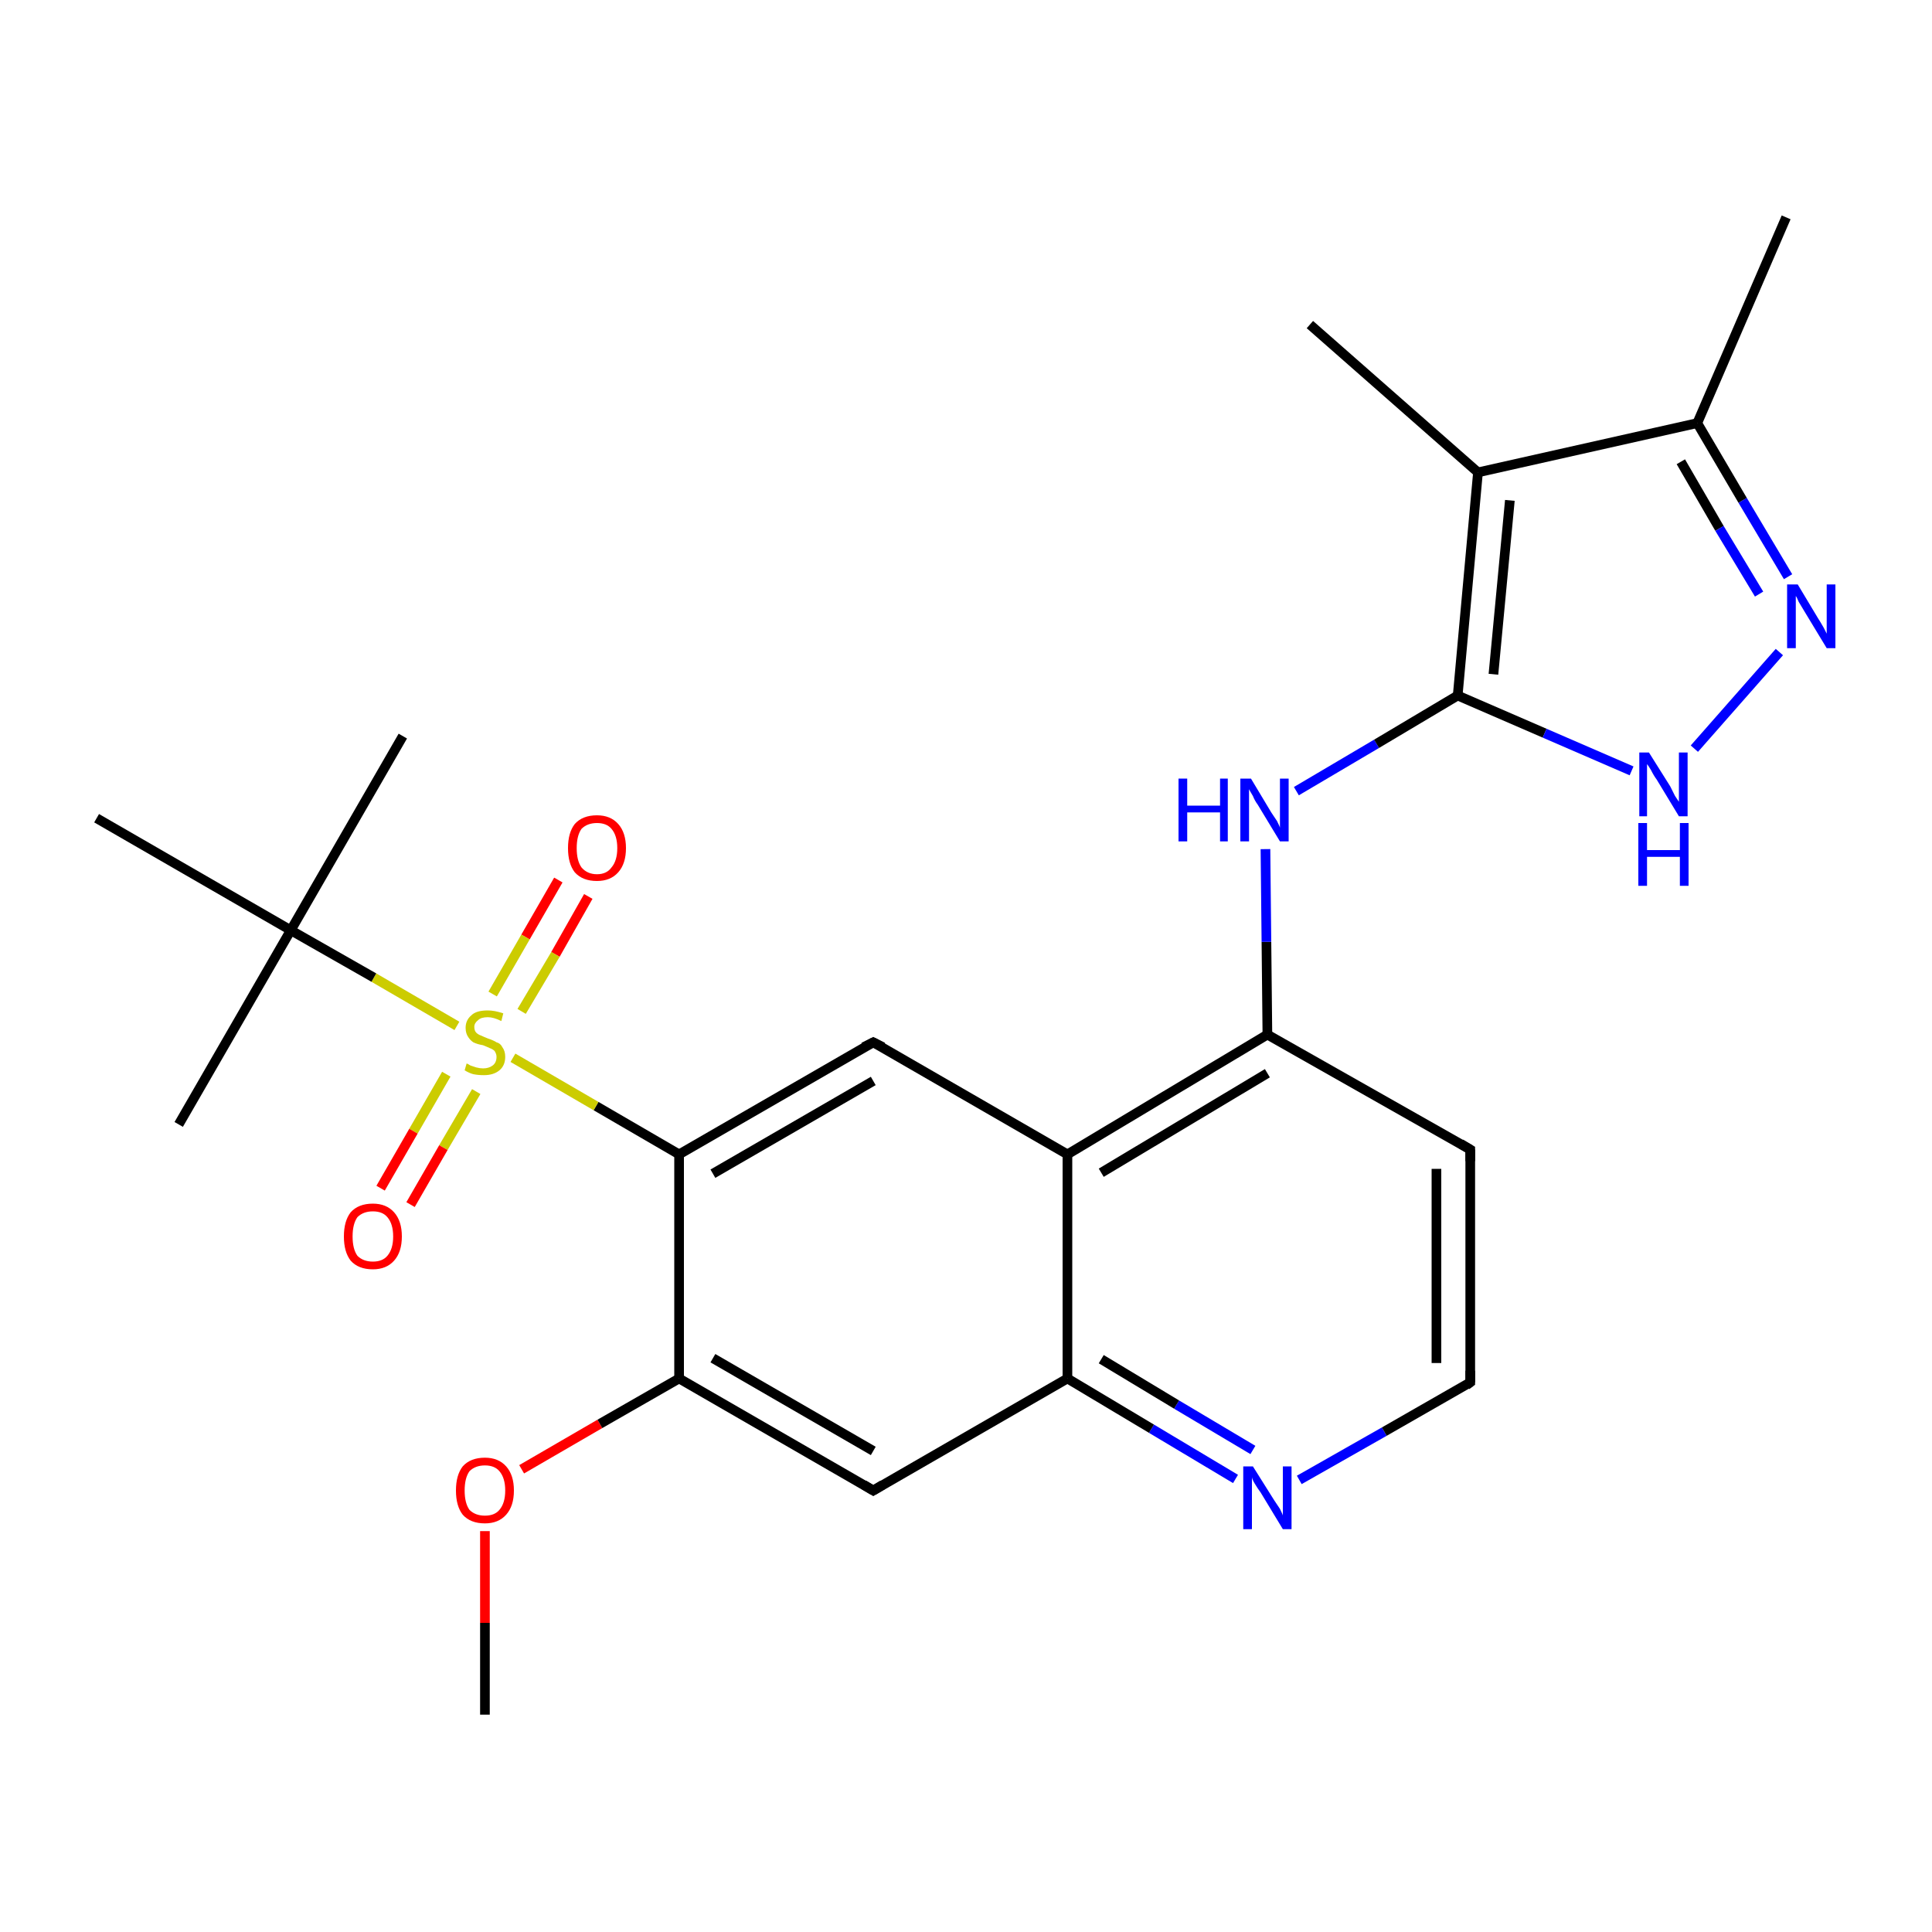 <?xml version='1.0' encoding='iso-8859-1'?>
<svg version='1.1' baseProfile='full'
              xmlns='http://www.w3.org/2000/svg'
                      xmlns:rdkit='http://www.rdkit.org/xml'
                      xmlns:xlink='http://www.w3.org/1999/xlink'
                  xml:space='preserve'
width='200px' height='200px' viewBox='0 0 200 200'>
<!-- END OF HEADER -->
<rect style='opacity:1.0;fill:#FFFFFF;stroke:none' width='200.0' height='200.0' x='0.0' y='0.0'> </rect>
<path class='bond-0 atom-0 atom-1' d='M 50.2,177.5 L 50.2,168.0' style='fill:none;fill-rule:evenodd;stroke:#000000;stroke-width:1.0px;stroke-linecap:butt;stroke-linejoin:miter;stroke-opacity:1' />
<path class='bond-0 atom-0 atom-1' d='M 50.2,168.0 L 50.2,158.5' style='fill:none;fill-rule:evenodd;stroke:#FF0000;stroke-width:1.0px;stroke-linecap:butt;stroke-linejoin:miter;stroke-opacity:1' />
<path class='bond-1 atom-1 atom-2' d='M 54.0,152.1 L 62.1,147.4' style='fill:none;fill-rule:evenodd;stroke:#FF0000;stroke-width:1.0px;stroke-linecap:butt;stroke-linejoin:miter;stroke-opacity:1' />
<path class='bond-1 atom-1 atom-2' d='M 62.1,147.4 L 70.3,142.7' style='fill:none;fill-rule:evenodd;stroke:#000000;stroke-width:1.0px;stroke-linecap:butt;stroke-linejoin:miter;stroke-opacity:1' />
<path class='bond-2 atom-3 atom-2' d='M 90.4,154.3 L 70.3,142.7' style='fill:none;fill-rule:evenodd;stroke:#000000;stroke-width:1.0px;stroke-linecap:butt;stroke-linejoin:miter;stroke-opacity:1' />
<path class='bond-2 atom-3 atom-2' d='M 90.4,150.2 L 73.8,140.6' style='fill:none;fill-rule:evenodd;stroke:#000000;stroke-width:1.0px;stroke-linecap:butt;stroke-linejoin:miter;stroke-opacity:1' />
<path class='bond-3 atom-3 atom-4' d='M 90.4,154.3 L 110.5,142.7' style='fill:none;fill-rule:evenodd;stroke:#000000;stroke-width:1.0px;stroke-linecap:butt;stroke-linejoin:miter;stroke-opacity:1' />
<path class='bond-4 atom-2 atom-19' d='M 70.3,142.7 L 70.3,119.5' style='fill:none;fill-rule:evenodd;stroke:#000000;stroke-width:1.0px;stroke-linecap:butt;stroke-linejoin:miter;stroke-opacity:1' />
<path class='bond-5 atom-22 atom-20' d='M 60.9,92.8 L 57.5,98.8' style='fill:none;fill-rule:evenodd;stroke:#FF0000;stroke-width:1.0px;stroke-linecap:butt;stroke-linejoin:miter;stroke-opacity:1' />
<path class='bond-5 atom-22 atom-20' d='M 57.5,98.8 L 54.0,104.7' style='fill:none;fill-rule:evenodd;stroke:#CCCC00;stroke-width:1.0px;stroke-linecap:butt;stroke-linejoin:miter;stroke-opacity:1' />
<path class='bond-5 atom-22 atom-20' d='M 57.8,91.1 L 54.4,97.0' style='fill:none;fill-rule:evenodd;stroke:#FF0000;stroke-width:1.0px;stroke-linecap:butt;stroke-linejoin:miter;stroke-opacity:1' />
<path class='bond-5 atom-22 atom-20' d='M 54.4,97.0 L 51.0,102.9' style='fill:none;fill-rule:evenodd;stroke:#CCCC00;stroke-width:1.0px;stroke-linecap:butt;stroke-linejoin:miter;stroke-opacity:1' />
<path class='bond-6 atom-5 atom-4' d='M 127.9,153.1 L 119.2,147.9' style='fill:none;fill-rule:evenodd;stroke:#0000FF;stroke-width:1.0px;stroke-linecap:butt;stroke-linejoin:miter;stroke-opacity:1' />
<path class='bond-6 atom-5 atom-4' d='M 119.2,147.9 L 110.5,142.7' style='fill:none;fill-rule:evenodd;stroke:#000000;stroke-width:1.0px;stroke-linecap:butt;stroke-linejoin:miter;stroke-opacity:1' />
<path class='bond-6 atom-5 atom-4' d='M 129.7,150.1 L 121.8,145.4' style='fill:none;fill-rule:evenodd;stroke:#0000FF;stroke-width:1.0px;stroke-linecap:butt;stroke-linejoin:miter;stroke-opacity:1' />
<path class='bond-6 atom-5 atom-4' d='M 121.8,145.4 L 114.0,140.7' style='fill:none;fill-rule:evenodd;stroke:#000000;stroke-width:1.0px;stroke-linecap:butt;stroke-linejoin:miter;stroke-opacity:1' />
<path class='bond-7 atom-5 atom-6' d='M 134.5,153.2 L 143.3,148.2' style='fill:none;fill-rule:evenodd;stroke:#0000FF;stroke-width:1.0px;stroke-linecap:butt;stroke-linejoin:miter;stroke-opacity:1' />
<path class='bond-7 atom-5 atom-6' d='M 143.3,148.2 L 152.2,143.1' style='fill:none;fill-rule:evenodd;stroke:#000000;stroke-width:1.0px;stroke-linecap:butt;stroke-linejoin:miter;stroke-opacity:1' />
<path class='bond-8 atom-4 atom-17' d='M 110.5,142.7 L 110.5,119.5' style='fill:none;fill-rule:evenodd;stroke:#000000;stroke-width:1.0px;stroke-linecap:butt;stroke-linejoin:miter;stroke-opacity:1' />
<path class='bond-9 atom-19 atom-20' d='M 70.3,119.5 L 61.7,114.5' style='fill:none;fill-rule:evenodd;stroke:#000000;stroke-width:1.0px;stroke-linecap:butt;stroke-linejoin:miter;stroke-opacity:1' />
<path class='bond-9 atom-19 atom-20' d='M 61.7,114.5 L 53.1,109.5' style='fill:none;fill-rule:evenodd;stroke:#CCCC00;stroke-width:1.0px;stroke-linecap:butt;stroke-linejoin:miter;stroke-opacity:1' />
<path class='bond-10 atom-19 atom-18' d='M 70.3,119.5 L 90.4,107.9' style='fill:none;fill-rule:evenodd;stroke:#000000;stroke-width:1.0px;stroke-linecap:butt;stroke-linejoin:miter;stroke-opacity:1' />
<path class='bond-10 atom-19 atom-18' d='M 73.8,121.5 L 90.4,111.9' style='fill:none;fill-rule:evenodd;stroke:#000000;stroke-width:1.0px;stroke-linecap:butt;stroke-linejoin:miter;stroke-opacity:1' />
<path class='bond-11 atom-26 atom-23' d='M 10.0,84.7 L 30.1,96.3' style='fill:none;fill-rule:evenodd;stroke:#000000;stroke-width:1.0px;stroke-linecap:butt;stroke-linejoin:miter;stroke-opacity:1' />
<path class='bond-12 atom-20 atom-23' d='M 47.3,106.2 L 38.7,101.2' style='fill:none;fill-rule:evenodd;stroke:#CCCC00;stroke-width:1.0px;stroke-linecap:butt;stroke-linejoin:miter;stroke-opacity:1' />
<path class='bond-12 atom-20 atom-23' d='M 38.7,101.2 L 30.1,96.3' style='fill:none;fill-rule:evenodd;stroke:#000000;stroke-width:1.0px;stroke-linecap:butt;stroke-linejoin:miter;stroke-opacity:1' />
<path class='bond-13 atom-20 atom-21' d='M 46.2,111.2 L 42.8,117.1' style='fill:none;fill-rule:evenodd;stroke:#CCCC00;stroke-width:1.0px;stroke-linecap:butt;stroke-linejoin:miter;stroke-opacity:1' />
<path class='bond-13 atom-20 atom-21' d='M 42.8,117.1 L 39.4,123.0' style='fill:none;fill-rule:evenodd;stroke:#FF0000;stroke-width:1.0px;stroke-linecap:butt;stroke-linejoin:miter;stroke-opacity:1' />
<path class='bond-13 atom-20 atom-21' d='M 49.3,113.0 L 45.9,118.8' style='fill:none;fill-rule:evenodd;stroke:#CCCC00;stroke-width:1.0px;stroke-linecap:butt;stroke-linejoin:miter;stroke-opacity:1' />
<path class='bond-13 atom-20 atom-21' d='M 45.9,118.8 L 42.5,124.7' style='fill:none;fill-rule:evenodd;stroke:#FF0000;stroke-width:1.0px;stroke-linecap:butt;stroke-linejoin:miter;stroke-opacity:1' />
<path class='bond-14 atom-6 atom-7' d='M 152.2,143.1 L 152.2,119.0' style='fill:none;fill-rule:evenodd;stroke:#000000;stroke-width:1.0px;stroke-linecap:butt;stroke-linejoin:miter;stroke-opacity:1' />
<path class='bond-14 atom-6 atom-7' d='M 148.7,141.1 L 148.7,121.0' style='fill:none;fill-rule:evenodd;stroke:#000000;stroke-width:1.0px;stroke-linecap:butt;stroke-linejoin:miter;stroke-opacity:1' />
<path class='bond-15 atom-17 atom-18' d='M 110.5,119.5 L 90.4,107.9' style='fill:none;fill-rule:evenodd;stroke:#000000;stroke-width:1.0px;stroke-linecap:butt;stroke-linejoin:miter;stroke-opacity:1' />
<path class='bond-16 atom-17 atom-8' d='M 110.5,119.5 L 131.2,107.1' style='fill:none;fill-rule:evenodd;stroke:#000000;stroke-width:1.0px;stroke-linecap:butt;stroke-linejoin:miter;stroke-opacity:1' />
<path class='bond-16 atom-17 atom-8' d='M 114.0,121.4 L 131.2,111.1' style='fill:none;fill-rule:evenodd;stroke:#000000;stroke-width:1.0px;stroke-linecap:butt;stroke-linejoin:miter;stroke-opacity:1' />
<path class='bond-17 atom-23 atom-25' d='M 30.1,96.3 L 41.7,76.2' style='fill:none;fill-rule:evenodd;stroke:#000000;stroke-width:1.0px;stroke-linecap:butt;stroke-linejoin:miter;stroke-opacity:1' />
<path class='bond-18 atom-23 atom-24' d='M 30.1,96.3 L 18.5,116.4' style='fill:none;fill-rule:evenodd;stroke:#000000;stroke-width:1.0px;stroke-linecap:butt;stroke-linejoin:miter;stroke-opacity:1' />
<path class='bond-19 atom-7 atom-8' d='M 152.2,119.0 L 131.2,107.1' style='fill:none;fill-rule:evenodd;stroke:#000000;stroke-width:1.0px;stroke-linecap:butt;stroke-linejoin:miter;stroke-opacity:1' />
<path class='bond-20 atom-8 atom-9' d='M 131.2,107.1 L 131.1,97.5' style='fill:none;fill-rule:evenodd;stroke:#000000;stroke-width:1.0px;stroke-linecap:butt;stroke-linejoin:miter;stroke-opacity:1' />
<path class='bond-20 atom-8 atom-9' d='M 131.1,97.5 L 131.0,87.9' style='fill:none;fill-rule:evenodd;stroke:#0000FF;stroke-width:1.0px;stroke-linecap:butt;stroke-linejoin:miter;stroke-opacity:1' />
<path class='bond-21 atom-9 atom-10' d='M 134.2,81.9 L 142.5,77.0' style='fill:none;fill-rule:evenodd;stroke:#0000FF;stroke-width:1.0px;stroke-linecap:butt;stroke-linejoin:miter;stroke-opacity:1' />
<path class='bond-21 atom-9 atom-10' d='M 142.5,77.0 L 150.9,72.0' style='fill:none;fill-rule:evenodd;stroke:#000000;stroke-width:1.0px;stroke-linecap:butt;stroke-linejoin:miter;stroke-opacity:1' />
<path class='bond-22 atom-16 atom-15' d='M 135.6,33.6 L 153.0,48.9' style='fill:none;fill-rule:evenodd;stroke:#000000;stroke-width:1.0px;stroke-linecap:butt;stroke-linejoin:miter;stroke-opacity:1' />
<path class='bond-23 atom-10 atom-15' d='M 150.9,72.0 L 153.0,48.9' style='fill:none;fill-rule:evenodd;stroke:#000000;stroke-width:1.0px;stroke-linecap:butt;stroke-linejoin:miter;stroke-opacity:1' />
<path class='bond-23 atom-10 atom-15' d='M 154.6,69.8 L 156.3,51.8' style='fill:none;fill-rule:evenodd;stroke:#000000;stroke-width:1.0px;stroke-linecap:butt;stroke-linejoin:miter;stroke-opacity:1' />
<path class='bond-24 atom-10 atom-11' d='M 150.9,72.0 L 159.9,75.9' style='fill:none;fill-rule:evenodd;stroke:#000000;stroke-width:1.0px;stroke-linecap:butt;stroke-linejoin:miter;stroke-opacity:1' />
<path class='bond-24 atom-10 atom-11' d='M 159.9,75.9 L 168.9,79.8' style='fill:none;fill-rule:evenodd;stroke:#0000FF;stroke-width:1.0px;stroke-linecap:butt;stroke-linejoin:miter;stroke-opacity:1' />
<path class='bond-25 atom-15 atom-13' d='M 153.0,48.9 L 175.7,43.8' style='fill:none;fill-rule:evenodd;stroke:#000000;stroke-width:1.0px;stroke-linecap:butt;stroke-linejoin:miter;stroke-opacity:1' />
<path class='bond-26 atom-11 atom-12' d='M 175.4,77.5 L 184.2,67.5' style='fill:none;fill-rule:evenodd;stroke:#0000FF;stroke-width:1.0px;stroke-linecap:butt;stroke-linejoin:miter;stroke-opacity:1' />
<path class='bond-27 atom-13 atom-12' d='M 175.7,43.8 L 180.4,51.8' style='fill:none;fill-rule:evenodd;stroke:#000000;stroke-width:1.0px;stroke-linecap:butt;stroke-linejoin:miter;stroke-opacity:1' />
<path class='bond-27 atom-13 atom-12' d='M 180.4,51.8 L 185.1,59.7' style='fill:none;fill-rule:evenodd;stroke:#0000FF;stroke-width:1.0px;stroke-linecap:butt;stroke-linejoin:miter;stroke-opacity:1' />
<path class='bond-27 atom-13 atom-12' d='M 174.0,47.8 L 178.0,54.7' style='fill:none;fill-rule:evenodd;stroke:#000000;stroke-width:1.0px;stroke-linecap:butt;stroke-linejoin:miter;stroke-opacity:1' />
<path class='bond-27 atom-13 atom-12' d='M 178.0,54.7 L 182.1,61.5' style='fill:none;fill-rule:evenodd;stroke:#0000FF;stroke-width:1.0px;stroke-linecap:butt;stroke-linejoin:miter;stroke-opacity:1' />
<path class='bond-28 atom-13 atom-14' d='M 175.7,43.8 L 184.9,22.5' style='fill:none;fill-rule:evenodd;stroke:#000000;stroke-width:1.0px;stroke-linecap:butt;stroke-linejoin:miter;stroke-opacity:1' />
<path d='M 89.4,153.7 L 90.4,154.3 L 91.4,153.7' style='fill:none;stroke:#000000;stroke-width:1.0px;stroke-linecap:butt;stroke-linejoin:miter;stroke-opacity:1;' />
<path d='M 151.8,143.4 L 152.2,143.1 L 152.2,141.9' style='fill:none;stroke:#000000;stroke-width:1.0px;stroke-linecap:butt;stroke-linejoin:miter;stroke-opacity:1;' />
<path d='M 152.2,120.2 L 152.2,119.0 L 151.2,118.4' style='fill:none;stroke:#000000;stroke-width:1.0px;stroke-linecap:butt;stroke-linejoin:miter;stroke-opacity:1;' />
<path d='M 89.4,108.4 L 90.4,107.9 L 91.4,108.4' style='fill:none;stroke:#000000;stroke-width:1.0px;stroke-linecap:butt;stroke-linejoin:miter;stroke-opacity:1;' />
<path class='atom-1' d='M 47.2 154.3
Q 47.2 152.7, 47.9 151.8
Q 48.7 150.9, 50.2 150.9
Q 51.6 150.9, 52.4 151.8
Q 53.2 152.7, 53.2 154.3
Q 53.2 155.9, 52.4 156.8
Q 51.6 157.7, 50.2 157.7
Q 48.7 157.7, 47.9 156.8
Q 47.2 155.9, 47.2 154.3
M 50.2 156.9
Q 51.2 156.9, 51.7 156.3
Q 52.3 155.6, 52.3 154.3
Q 52.3 153.0, 51.7 152.3
Q 51.2 151.7, 50.2 151.7
Q 49.2 151.7, 48.6 152.3
Q 48.1 153.0, 48.1 154.3
Q 48.1 155.6, 48.6 156.3
Q 49.2 156.9, 50.2 156.9
' fill='#FF0000'/>
<path class='atom-5' d='M 129.7 151.8
L 131.9 155.3
Q 132.1 155.6, 132.5 156.2
Q 132.8 156.8, 132.8 156.9
L 132.8 151.8
L 133.7 151.8
L 133.7 158.3
L 132.8 158.3
L 130.5 154.5
Q 130.2 154.1, 129.9 153.6
Q 129.6 153.1, 129.6 152.9
L 129.6 158.3
L 128.7 158.3
L 128.7 151.8
L 129.7 151.8
' fill='#0000FF'/>
<path class='atom-9' d='M 122.0 80.6
L 122.9 80.6
L 122.9 83.4
L 126.3 83.4
L 126.3 80.6
L 127.1 80.6
L 127.1 87.1
L 126.3 87.1
L 126.3 84.1
L 122.9 84.1
L 122.9 87.1
L 122.0 87.1
L 122.0 80.6
' fill='#0000FF'/>
<path class='atom-9' d='M 129.5 80.6
L 131.6 84.1
Q 131.8 84.4, 132.2 85.0
Q 132.5 85.6, 132.5 85.7
L 132.5 80.6
L 133.4 80.6
L 133.4 87.1
L 132.5 87.1
L 130.2 83.3
Q 129.9 82.9, 129.7 82.4
Q 129.4 81.9, 129.3 81.7
L 129.3 87.1
L 128.4 87.1
L 128.4 80.6
L 129.5 80.6
' fill='#0000FF'/>
<path class='atom-11' d='M 170.7 77.9
L 172.9 81.4
Q 173.1 81.8, 173.4 82.4
Q 173.8 83.0, 173.8 83.0
L 173.8 77.9
L 174.7 77.9
L 174.7 84.5
L 173.8 84.5
L 171.5 80.7
Q 171.2 80.3, 170.9 79.7
Q 170.6 79.2, 170.5 79.1
L 170.5 84.5
L 169.7 84.5
L 169.7 77.9
L 170.7 77.9
' fill='#0000FF'/>
<path class='atom-11' d='M 169.6 85.2
L 170.5 85.2
L 170.5 88.0
L 173.9 88.0
L 173.9 85.2
L 174.8 85.2
L 174.8 91.7
L 173.9 91.7
L 173.9 88.7
L 170.5 88.7
L 170.5 91.7
L 169.6 91.7
L 169.6 85.2
' fill='#0000FF'/>
<path class='atom-12' d='M 186.1 60.5
L 188.2 64.0
Q 188.4 64.3, 188.8 65.0
Q 189.1 65.6, 189.1 65.6
L 189.1 60.5
L 190.0 60.5
L 190.0 67.1
L 189.1 67.1
L 186.8 63.3
Q 186.5 62.8, 186.2 62.3
Q 186.0 61.8, 185.9 61.7
L 185.9 67.1
L 185.0 67.1
L 185.0 60.5
L 186.1 60.5
' fill='#0000FF'/>
<path class='atom-20' d='M 48.3 110.1
Q 48.4 110.1, 48.7 110.3
Q 49.0 110.4, 49.3 110.5
Q 49.7 110.6, 50.0 110.6
Q 50.6 110.6, 51.0 110.3
Q 51.4 110.0, 51.4 109.4
Q 51.4 109.1, 51.2 108.8
Q 51.0 108.6, 50.7 108.5
Q 50.5 108.4, 50.0 108.2
Q 49.4 108.1, 49.0 107.9
Q 48.7 107.7, 48.5 107.4
Q 48.2 107.0, 48.2 106.4
Q 48.2 105.6, 48.8 105.1
Q 49.3 104.6, 50.5 104.6
Q 51.2 104.6, 52.1 104.9
L 51.9 105.7
Q 51.1 105.3, 50.5 105.3
Q 49.8 105.3, 49.5 105.6
Q 49.1 105.9, 49.1 106.3
Q 49.1 106.7, 49.3 106.9
Q 49.5 107.1, 49.8 107.2
Q 50.0 107.3, 50.5 107.5
Q 51.1 107.7, 51.4 107.9
Q 51.8 108.0, 52.0 108.4
Q 52.3 108.8, 52.3 109.4
Q 52.3 110.3, 51.7 110.8
Q 51.1 111.3, 50.1 111.3
Q 49.5 111.3, 49.0 111.2
Q 48.6 111.1, 48.1 110.8
L 48.3 110.1
' fill='#CCCC00'/>
<path class='atom-21' d='M 35.6 128.0
Q 35.6 126.4, 36.3 125.5
Q 37.1 124.6, 38.6 124.6
Q 40.0 124.6, 40.8 125.5
Q 41.6 126.4, 41.6 128.0
Q 41.6 129.6, 40.8 130.5
Q 40.0 131.4, 38.6 131.4
Q 37.1 131.4, 36.3 130.5
Q 35.6 129.6, 35.6 128.0
M 38.6 130.6
Q 39.6 130.6, 40.1 130.0
Q 40.7 129.3, 40.7 128.0
Q 40.7 126.7, 40.1 126.0
Q 39.6 125.4, 38.6 125.4
Q 37.6 125.4, 37.0 126.0
Q 36.5 126.7, 36.5 128.0
Q 36.5 129.3, 37.0 130.0
Q 37.6 130.6, 38.6 130.6
' fill='#FF0000'/>
<path class='atom-22' d='M 58.8 87.8
Q 58.8 86.2, 59.5 85.3
Q 60.3 84.4, 61.8 84.4
Q 63.2 84.4, 64.0 85.3
Q 64.8 86.2, 64.8 87.8
Q 64.8 89.4, 64.0 90.3
Q 63.2 91.2, 61.8 91.2
Q 60.3 91.2, 59.5 90.3
Q 58.8 89.4, 58.8 87.8
M 61.8 90.5
Q 62.8 90.5, 63.3 89.8
Q 63.9 89.1, 63.9 87.8
Q 63.9 86.5, 63.3 85.8
Q 62.8 85.2, 61.8 85.2
Q 60.8 85.2, 60.2 85.8
Q 59.7 86.5, 59.7 87.8
Q 59.7 89.1, 60.2 89.8
Q 60.8 90.5, 61.8 90.5
' fill='#FF0000'/>
</svg>
